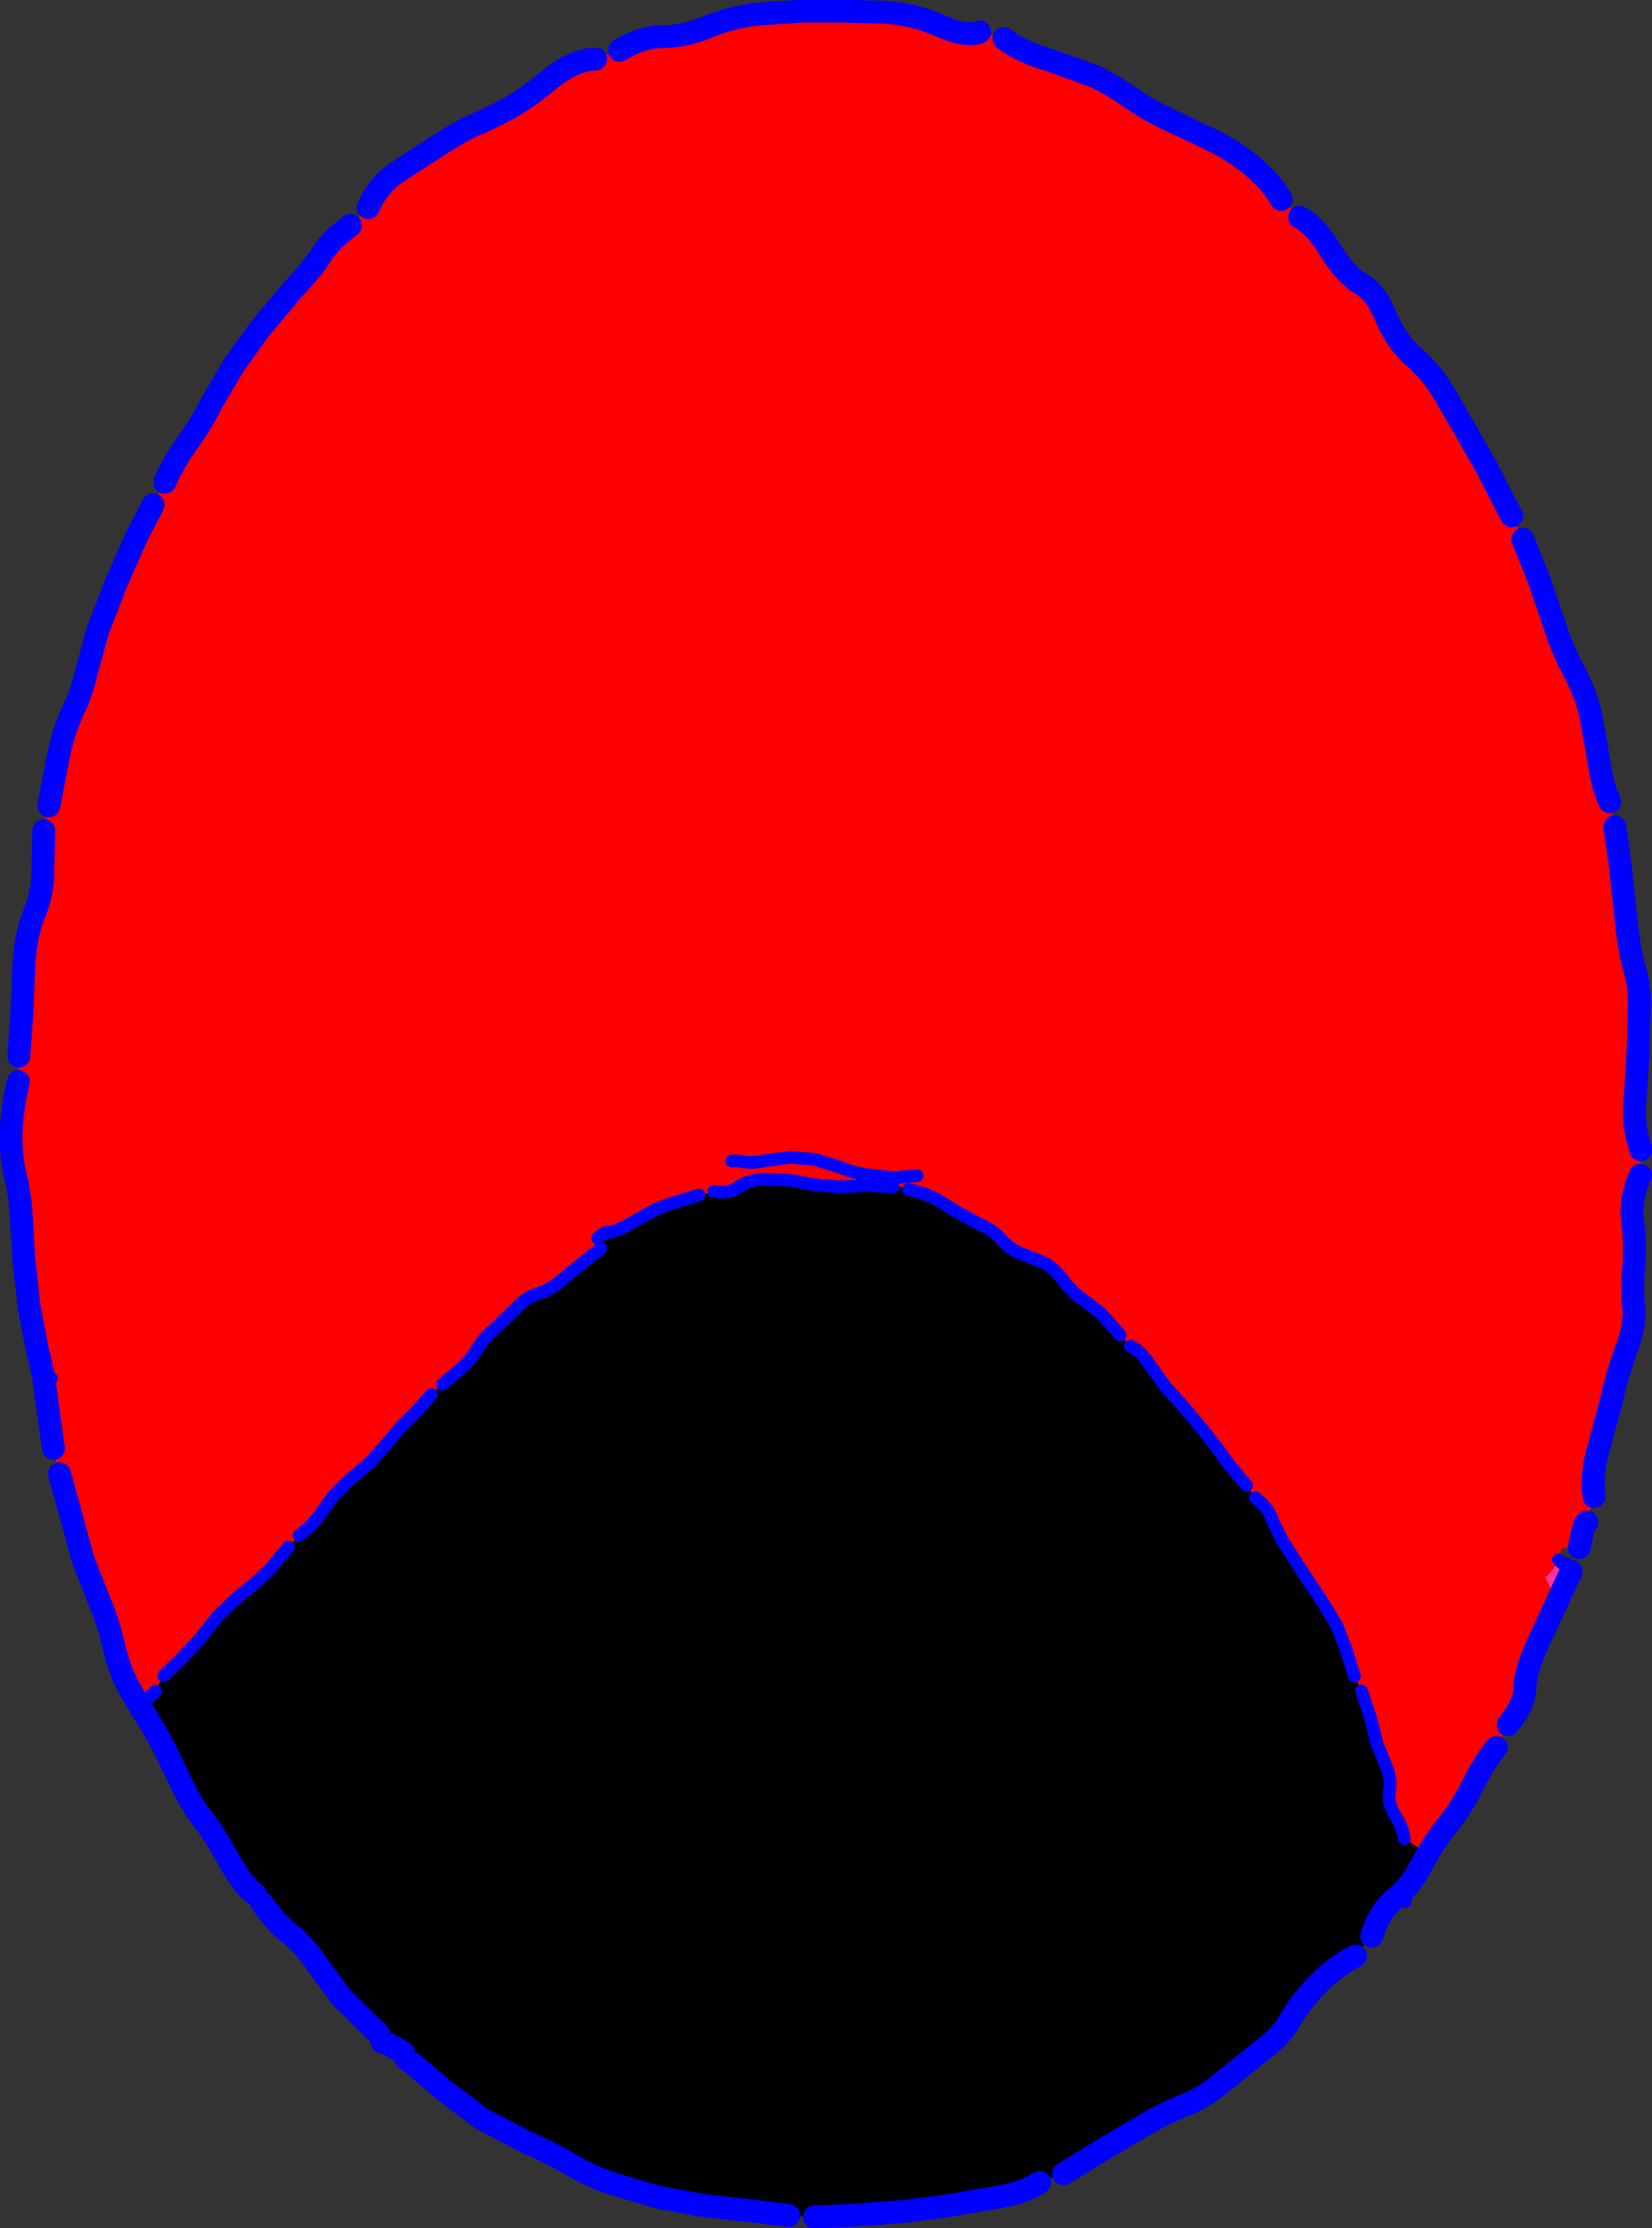 <?xml version="1.0" encoding="UTF-8" standalone="no"?>
<svg xmlns:xlink="http://www.w3.org/1999/xlink" height="219.0px" width="162.4px" xmlns="http://www.w3.org/2000/svg">
  <rect width="100%" height="100%" fill="#333333" stroke="none"/>
  <g transform="matrix(1.0, 0.0, 0.0, 1.0, 81.55, 109.7)">
    <path d="M-78.1 23.2 L-78.3 21.6 Q-79.8 11.2 -79.8 0.0 -79.8 -44.8 -56.45 -76.5 -33.05 -108.2 0.0 -108.2 33.05 -108.2 56.4 -76.5 79.8 -44.8 79.8 0.0 79.8 22.9 73.7 42.4 L73.6 41.8 73.35 42.1 73.25 42.35 72.0 42.5 71.65 43.6 Q71.2 44.6 70.35 45.35 L71.75 48.1 Q66.9 61.2 59.1 72.7 L56.5 71.0 Q55.3 69.8 55.45 68.0 L55.25 67.15 Q54.5 65.95 54.5 64.5 L54.25 63.1 53.8 61.9 53.35 60.05 53.1 58.95 Q52.35 56.3 51.35 54.6 L50.8 53.4 Q49.9 50.9 48.85 49.1 L48.2 47.9 Q45.75 43.35 42.9 39.05 40.35 35.2 37.4 31.55 L36.15 29.9 35.25 28.7 31.9 25.1 27.55 20.45 Q26.2 19.05 24.55 17.95 L24.05 17.45 Q23.55 16.55 22.9 16.15 L13.5 9.5 Q11.8 8.3 10.0 8.1 8.9 8.0 8.05 7.4 7.5 7.0 6.95 6.95 L-7.5 6.5 -8.4 6.7 -10.5 7.3 -12.95 7.75 -15.45 8.65 -17.1 9.25 Q-18.1 9.55 -18.9 10.15 -20.85 11.6 -22.8 12.0 L-22.5 13.0 -28.45 17.55 -29.6 18.35 Q-30.75 19.0 -31.45 20.05 L-32.1 20.55 Q-32.95 20.75 -33.55 21.45 -37.0 25.65 -41.0 29.0 L-41.3 29.55 Q-41.5 30.65 -42.45 31.55 L-45.55 34.5 -48.95 37.55 -49.95 38.55 Q-52.1 41.3 -54.4 43.6 L-60.5 50.0 -61.0 50.5 -62.05 51.4 Q-64.9 53.5 -66.0 56.0 L-66.65 56.85 -67.15 57.3 -67.5 57.7 -67.65 57.75 Q-70.2 52.45 -72.2 46.9 L-74.5 39.75 Q-76.15 34.0 -77.25 28.05 L-76.9 26.65 -76.5 25.75 -76.65 25.1 -76.6 24.05 -78.1 23.2 M72.9 44.75 L71.85 47.75 71.65 47.85 71.55 47.65 71.3 47.1 71.45 46.1 Q72.35 45.65 72.9 44.75" fill="#ff0000" fill-rule="evenodd" stroke="none"/>
    <path d="M-67.65 57.75 L-67.5 57.7 -67.15 57.3 -66.65 56.85 -66.0 56.0 Q-64.9 53.5 -62.05 51.4 L-61.0 50.5 -60.5 50.0 -54.4 43.6 Q-52.1 41.3 -49.95 38.55 L-48.95 37.55 -45.55 34.5 -42.45 31.55 Q-41.5 30.65 -41.3 29.55 L-41.0 29.0 Q-37.0 25.65 -33.55 21.45 -32.95 20.75 -32.1 20.55 L-31.45 20.05 Q-30.75 19.0 -29.6 18.35 L-28.45 17.55 -22.5 13.0 -22.8 12.0 Q-20.85 11.6 -18.9 10.15 -18.1 9.55 -17.1 9.25 L-15.45 8.65 -12.95 7.75 -10.5 7.3 -8.4 6.7 -7.5 6.5 6.95 6.95 Q7.5 7.0 8.05 7.4 8.9 8.0 10.0 8.1 11.8 8.3 13.5 9.5 L22.9 16.15 Q23.55 16.55 24.05 17.45 L24.55 17.95 Q26.2 19.05 27.55 20.45 L31.9 25.1 35.25 28.7 36.15 29.9 37.4 31.55 Q40.35 35.2 42.9 39.05 45.75 43.35 48.2 47.9 L48.85 49.1 Q49.9 50.9 50.8 53.4 L51.35 54.6 Q52.35 56.3 53.1 58.95 L53.35 60.05 53.8 61.9 54.25 63.1 54.5 64.5 Q54.5 65.95 55.25 67.15 L55.45 68.0 Q55.3 69.8 56.5 71.0 L59.1 72.7 59.1 72.75 59.05 72.8 56.4 76.5 56.35 76.6 Q33.0 108.2 0.0 108.2 -22.8 108.2 -41.0 93.1 L-41.9 92.1 -41.9 92.05 Q-42.75 91.3 -44.0 91.0 L-44.3 90.25 Q-49.35 85.55 -54.0 79.7 L-55.85 77.3 -56.15 76.95 -56.35 76.65 -56.45 76.5 -59.25 72.55 Q-64.0 65.45 -67.65 57.75" fill="#000000" fill-rule="evenodd" stroke="none"/>
    <path d="M71.75 48.1 L70.35 45.35 Q71.2 44.6 71.65 43.6 72.0 43.9 72.5 44.0 L72.9 44.75 Q72.35 45.65 71.45 46.1 L71.3 47.1 71.55 47.65 71.65 47.85 71.75 48.1" fill="#ff3399" fill-rule="evenodd" stroke="none"/>
    <path d="M-78.1 23.2 L-76.6 24.05 -76.65 25.1 -76.5 25.75 -76.9 26.65 -77.25 28.05 -78.1 23.2 M71.85 47.75 L71.75 48.1 71.65 47.85 71.85 47.75" fill="#ffffff" fill-rule="evenodd" stroke="none"/>
    <path d="M-76.5 25.75 L-76.9 26.65 -77.25 28.05 M71.75 48.1 L71.65 47.85 71.55 47.65 71.3 47.1 M56.35 76.6 L56.6 77.2 M-55.85 77.3 L-56.15 76.95 -56.35 76.65" fill="none" stroke="#0000ff" stroke-linecap="round" stroke-linejoin="round" stroke-width="1.25"/>
    <path d="M51.6 55.05 L50.8 52.5 49.85 50.05 48.4 47.65 46.95 45.5 45.65 43.5 44.5 41.7 43.5 39.65 Q43.15 38.5 41.85 37.5 M72.5 44.0 Q72.5 44.45 71.65 43.6 M28.55 21.5 L26.7 19.4 24.75 17.9 Q23.95 17.4 22.95 16.1 22.0 14.85 21.05 14.4 L18.95 13.55 Q17.8 13.15 16.95 12.2 16.15 11.25 14.9 10.7 L12.6 9.45 10.55 8.2 Q9.6 7.65 7.75 7.2 M41.0 36.3 L39.35 34.35 37.9 32.35 36.3 30.35 34.7 28.45 33.1 26.7 31.45 24.4 Q30.5 22.95 29.55 22.6 M8.6 5.85 L6.3 6.05 3.6 5.75 Q2.25 5.55 1.0 5.0 L-1.45 4.25 -3.95 4.05 -6.5 4.4 Q-7.8 4.7 -8.9 4.4 L-9.6 4.4 M6.25 6.95 L3.7 6.8 1.1 6.95 -1.45 6.75 -3.9 6.3 -6.5 6.2 Q-8.05 6.3 -8.95 6.95 -9.8 7.65 -11.4 7.4 M56.5 71.0 Q56.3 69.8 55.55 68.65 54.85 67.5 55.05 66.3 55.25 65.15 54.7 63.85 L53.8 61.65 53.2 59.2 52.3 56.5 M-12.85 7.75 L-15.45 8.55 Q-16.9 9.0 -17.8 9.55 L-20.05 10.8 Q-21.4 11.5 -21.75 11.4 -22.05 11.3 -22.8 12.0 M-22.5 13.0 L-24.45 14.55 -26.4 16.15 Q-27.45 17.05 -28.7 17.45 -29.9 17.85 -30.75 18.8 L-32.75 20.75 Q-33.9 21.7 -34.6 22.8 -35.25 23.95 -36.25 24.8 L-38.05 26.35 M-39.15 27.35 L-40.5 28.9 -42.2 30.6 -43.55 32.2 -45.2 34.05 -47.25 35.8 -48.85 37.4 -50.25 39.35 Q-51.15 40.5 -52.15 41.2 M-53.2 42.35 L-55.0 44.5 -56.65 46.05 -58.35 47.4 -60.2 49.2 -61.85 51.3 -63.7 53.3 -65.45 55.0 M-66.25 56.5 L-67.5 57.7" fill="none" stroke="#0000ff" stroke-linecap="round" stroke-linejoin="round" stroke-width="1.25"/>
    <path d="M-20.65 -104.75 Q-18.45 -106.1 -16.4 -106.1 -14.3 -106.1 -12.0 -107.05 -9.7 -108.0 -7.25 -108.3 L-2.8 -108.6 0.95 -108.6 5.4 -108.5 Q8.15 -108.35 10.8 -107.2 13.5 -106.0 14.75 -106.55 M-45.35 -89.3 Q-44.4 -91.5 -42.55 -92.75 L-38.4 -95.45 Q-36.15 -96.9 -34.6 -97.55 -33.05 -98.2 -31.45 -99.1 -29.8 -100.0 -27.45 -101.95 -25.1 -103.85 -23.0 -103.9 M-65.35 -62.3 Q-64.5 -64.25 -63.15 -66.15 -61.75 -68.05 -60.8 -70.0 L-58.6 -73.75 -56.1 -77.25 -52.75 -81.25 Q-50.65 -83.5 -49.9 -84.75 -49.15 -86.0 -47.1 -87.55 M-76.75 -30.5 L-75.8 -35.45 Q-75.3 -37.85 -74.45 -39.7 -73.55 -41.5 -73.1 -43.5 L-71.95 -47.7 -70.15 -52.35 -68.15 -56.9 -66.5 -60.1 M-79.7 -5.9 L-79.4 -10.2 -79.2 -14.95 Q-79.05 -17.75 -78.2 -19.85 -77.35 -21.9 -77.35 -23.85 L-77.25 -28.05 M17.15 -105.9 Q18.75 -104.65 21.6 -103.8 L26.05 -102.2 Q27.65 -101.45 29.6 -100.1 31.55 -98.75 33.55 -97.85 L37.65 -95.9 Q39.8 -94.85 41.65 -93.3 43.5 -91.7 44.4 -90.1 M46.2 -88.35 Q47.7 -87.6 49.2 -85.15 50.75 -82.65 52.25 -81.8 53.75 -80.95 54.7 -78.55 55.7 -76.15 57.45 -74.6 59.25 -73.05 60.4 -71.05 L62.7 -67.1 64.7 -63.55 67.05 -59.0 M68.15 -56.7 L69.7 -52.85 71.3 -48.15 Q72.05 -45.8 73.25 -43.6 74.45 -41.35 74.9 -39.0 L75.7 -34.45 Q76.05 -32.2 76.7 -30.9 M77.2 -28.45 L77.75 -24.45 78.3 -19.35 Q78.55 -16.6 79.1 -14.65 79.7 -12.65 79.6 -10.4 L79.45 -5.7 79.15 -1.1 Q79.0 1.1 79.75 3.3 M79.7 5.8 Q78.65 8.2 78.95 10.4 79.25 12.65 79.05 14.85 78.85 17.1 79.05 18.8 79.25 20.55 78.25 23.15 77.3 25.8 76.9 27.8 L75.65 32.45 Q74.85 35.05 75.15 37.4 M66.7 59.8 Q68.35 57.8 68.35 56.15 68.4 54.55 69.55 52.0 L71.3 48.2 72.9 44.75 M74.45 39.9 Q74.15 39.95 73.7 42.4 M23.0 103.95 L27.15 101.4 30.8 99.25 Q32.6 98.15 34.7 97.3 36.8 96.5 38.6 94.95 L42.4 91.9 Q44.4 90.45 45.3 88.8 46.25 87.15 48.0 85.3 49.8 83.5 51.7 82.55 M53.3 80.6 Q54.05 78.15 55.6 76.9 57.15 75.65 58.25 73.5 59.4 71.35 60.8 69.6 62.2 67.9 63.3 65.6 64.45 63.35 65.55 62.05 M-1.5 108.2 L2.6 108.0 7.3 107.65 11.6 107.1 16.5 106.25 Q19.2 105.8 20.65 104.8 M-76.3 32.65 L-77.05 27.3 Q-77.3 25.05 -77.85 23.1 L-78.7 18.7 -79.2 14.2 -79.45 10.05 Q-79.55 7.9 -80.05 5.8 -80.55 3.75 -80.45 1.3 -80.3 -1.15 -79.75 -3.4 M-56.45 76.5 Q-57.7 75.6 -59.1 73.05 -60.5 70.5 -61.65 69.05 -62.75 67.65 -63.85 65.35 -64.9 63.05 -66.05 60.9 L-68.45 56.9 Q-69.65 55.0 -70.3 52.35 -70.9 49.7 -71.7 47.9 L-73.4 43.55 -74.6 39.15 -75.7 35.15 M-44.0 91.0 Q-43.6 91.05 -41.9 92.05 -41.9 92.6 -41.0 93.1 L-37.9 95.75 -34.2 98.55 -29.8 100.85 Q-27.8 101.7 -25.6 102.95 -23.4 104.25 -21.25 104.95 L-16.85 106.25 -12.55 107.05 -8.55 107.5 -4.0 108.05 M-55.85 77.3 Q-54.2 79.55 -52.95 80.45 -51.7 81.4 -50.25 83.55 L-48.0 86.6 -44.3 90.25" fill="none" stroke="#0000ff" stroke-linecap="round" stroke-linejoin="round" stroke-width="2.25"/>
  </g>
</svg>

